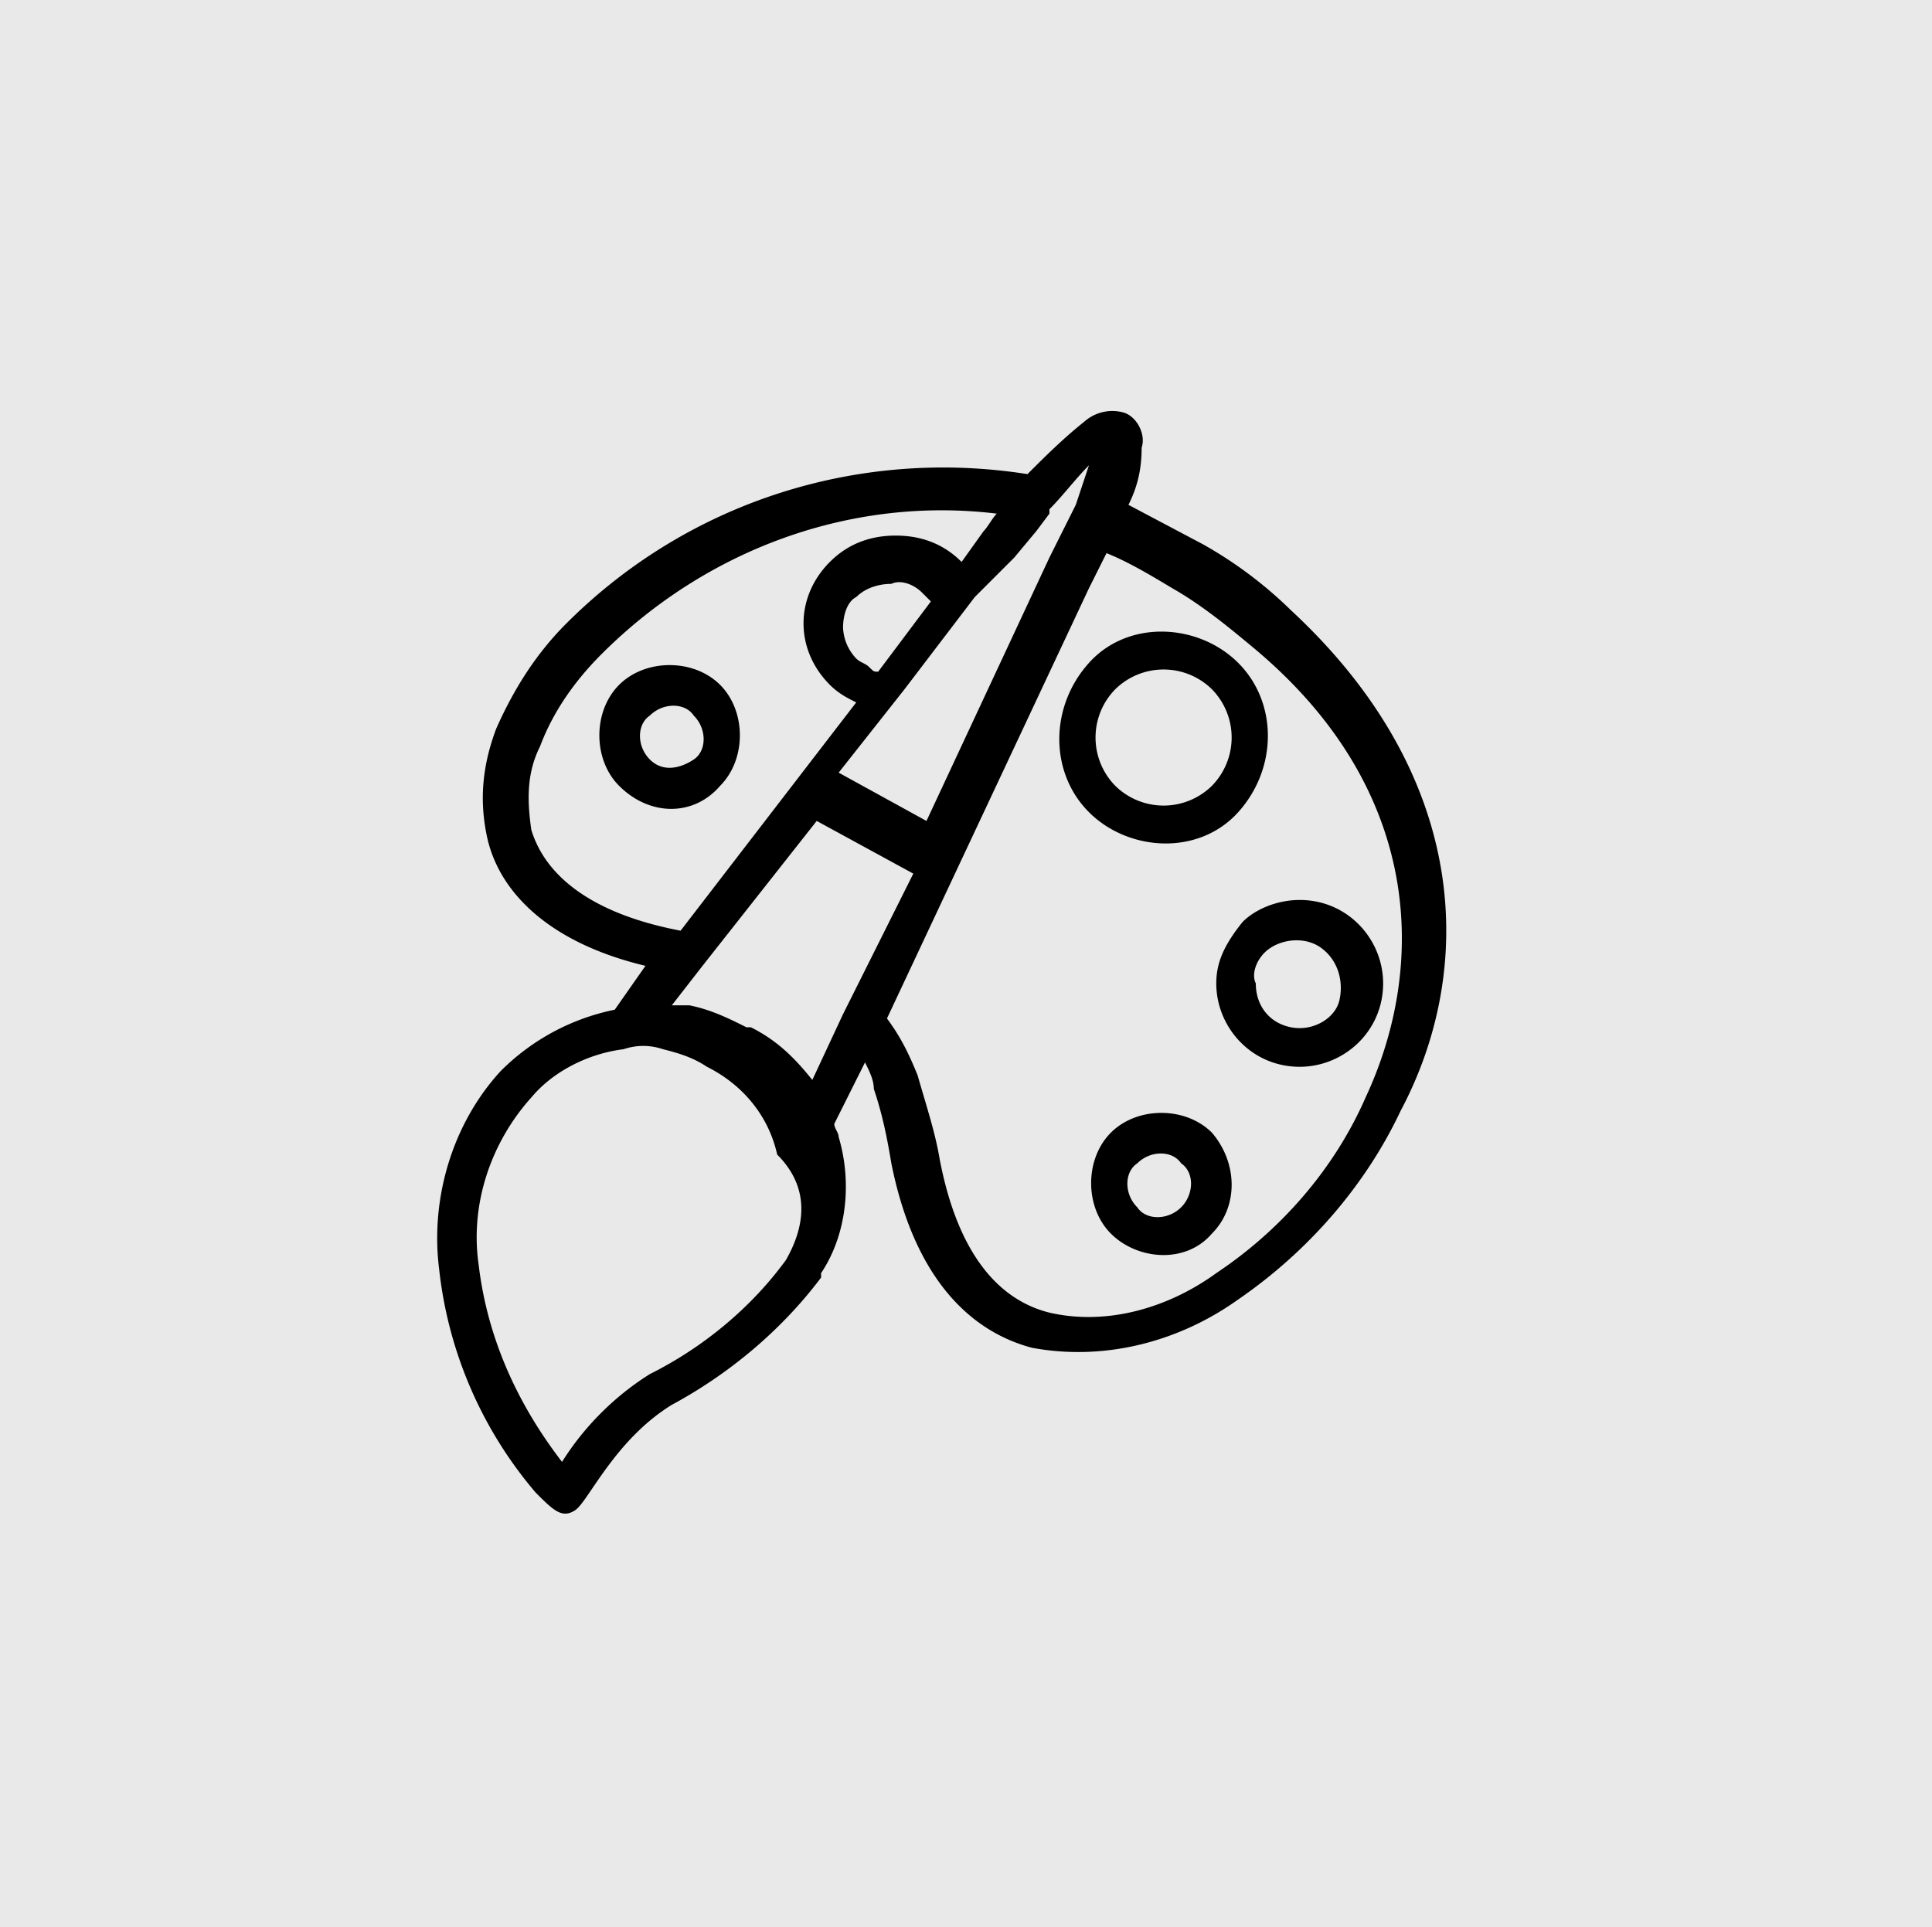 <svg xmlns="http://www.w3.org/2000/svg" viewBox="0 0 44 43.9" xmlns:v="https://vecta.io/nano"><path d="M0,0h44v43.9H0V0z" fill="#e9e9e9"/><path d="M16.4 17.9c.6-.6.6-1.7 0-2.3h0c-.6-.6-1.7-.6-2.3 0h0c-.6.6-.6 1.7 0 2.3h0c.7.7 1.7.7 2.3 0h0zm-1.6-.6c-.3-.3-.3-.8 0-1h0c.3-.3.8-.3 1 0h0c.3.3.3.8 0 1s-.7.3-1 0h0zm12.8 8.5c-.6-.6-1.7-.6-2.3 0h0c-.6.6-.6 1.7 0 2.3h0c.6.6 1.7.7 2.3 0 .6-.6.6-1.6 0-2.3h0zm-.7 1.7c-.3.3-.8.3-1 0h0c-.3-.3-.3-.8 0-1h0c.3-.3.8-.3 1 0h0c.3.2.3.7 0 1h0zm.8-5.1c0 1 .8 1.9 1.9 1.9 1 0 1.9-.8 1.9-1.9 0-1-.8-1.9-1.9-1.9-.5 0-1 .2-1.3.5-.4.5-.6.9-.6 1.4zm1.1-.7c.3-.3.9-.4 1.3-.1s.5.8.4 1.2-.6.7-1.1.6-.8-.5-.8-1c-.1-.2 0-.5.2-.7h0zm.6-7.8a9.51 9.51 0 0 0-2-1.5l-1.7-.9c.2-.4.3-.8.3-1.3.1-.3-.1-.7-.4-.8a.96.96 0 0 0-.9.2c-.5.4-.9.8-1.3 1.2-3.8-.6-7.7.6-10.5 3.4-.7.7-1.2 1.5-1.6 2.4h0c-.3.8-.4 1.6-.2 2.5.3 1.3 1.5 2.4 3.6 2.9l-.7 1a5.1 5.1 0 0 0-2.6 1.4c-1.1 1.2-1.6 2.9-1.4 4.5a9.42 9.42 0 0 0 2.2 5.1c.4.4.6.6.9.4s.9-1.6 2.2-2.4h0 0c1.3-.7 2.5-1.7 3.4-2.9V29c.6-.9.7-2.1.4-3.1 0-.1-.1-.2-.1-.3l.7-1.4c.1.2.2.4.2.6.2.6.3 1.1.4 1.7.5 2.5 1.7 3.8 3.2 4.2 1.6.3 3.3-.1 4.7-1.1 1.6-1.1 2.9-2.6 3.7-4.3 1.7-3.2 1.6-7.6-2.5-11.4zm-6.3-1.2h0 0 0 0 0 0 0 0 0 0 0 0 0l.5-.6.3-.4h0v-.1h0 0 0 0 0 0 0 0 0 0c.3-.3.6-.7.9-1l-.3.9-.3.6-.3.6h0 0 0 0 0 0 0 0 0 0 0 0 0 0 0 0l-2.8 6-2-1.1 1.5-1.9 1.6-2.1.9-.9h0zm-2.1.8h0 0l.2.2-1.2 1.6c-.1 0-.1 0-.2-.1s-.2-.1-.3-.2h0a1.08 1.08 0 0 1-.3-.7h0c0-.3.1-.6.3-.7h0c.2-.2.5-.3.8-.3h0c.2-.1.5 0 .7.2h0zm-8.9 5.4c-.1-.7-.1-1.3.2-1.9h0c.3-.8.8-1.5 1.4-2.1 2.4-2.4 5.7-3.6 9-3.2-.1.1-.2.3-.3.4h0 0 0 0 0 0 0 0 0 0 0 0 0 0l-.5.7h0 0 0c-.4-.4-.9-.6-1.5-.6h0c-.6 0-1.1.2-1.5.6h0c-.4.4-.6.9-.6 1.4h0c0 .5.2 1 .6 1.4h0c.2.2.4.3.6.4l-4 5.2c-2.1-.4-3.1-1.3-3.4-2.3h0zm5.8 9.8h0c-.8 1.1-1.9 2-3.1 2.6h0 0 0 0c-.8.5-1.5 1.2-2 2-1-1.3-1.7-2.8-1.9-4.5-.2-1.4.3-2.8 1.2-3.8.5-.6 1.3-1 2.1-1.1.3-.1.6-.1.9 0h0 0 0 0 0 0 0 0 0 0 0 0 0 0 0 0 0 0 0 0 0 0 0 0 0 0 0 0 0c.4.1.7.2 1 .4h0c.8.4 1.4 1.1 1.6 2 .8.8.6 1.7.2 2.4h0zm1.3-5.6h0l-.7 1.5c-.4-.5-.8-.9-1.4-1.2H17c-.4-.2-.8-.4-1.3-.5h0 0 0 0 0 0-.2 0 0-.2l.7-.9 2.6-3.3 2.2 1.2-1.6 3.2zM31.1 25c-.7 1.6-1.9 3-3.4 4-1.1.8-2.5 1.2-3.8.9-1.2-.3-2.1-1.4-2.5-3.5-.1-.6-.3-1.2-.5-1.9-.2-.5-.4-.9-.7-1.3l4.6-9.8h0 0 0 0 0 0 0 0 0 0 0 0 0 0l.3-.6.1-.2c.5.2 1 .5 1.5.8.7.4 1.3.9 1.9 1.4C32.4 18 32.5 22 31.1 25h0zm-2.9-9.9h0c-.9-.9-2.5-1-3.4 0h0 0c-.9 1-.9 2.5 0 3.4h0c.9.9 2.5 1 3.4 0h0 0c.9-1 .9-2.5 0-3.4h0zm-.6 2.8h0 0a1.57 1.57 0 0 1-2.2 0h0a1.57 1.57 0 0 1 0-2.2h0 0a1.57 1.57 0 0 1 2.2 0h0a1.57 1.57 0 0 1 0 2.2z"/></svg>
